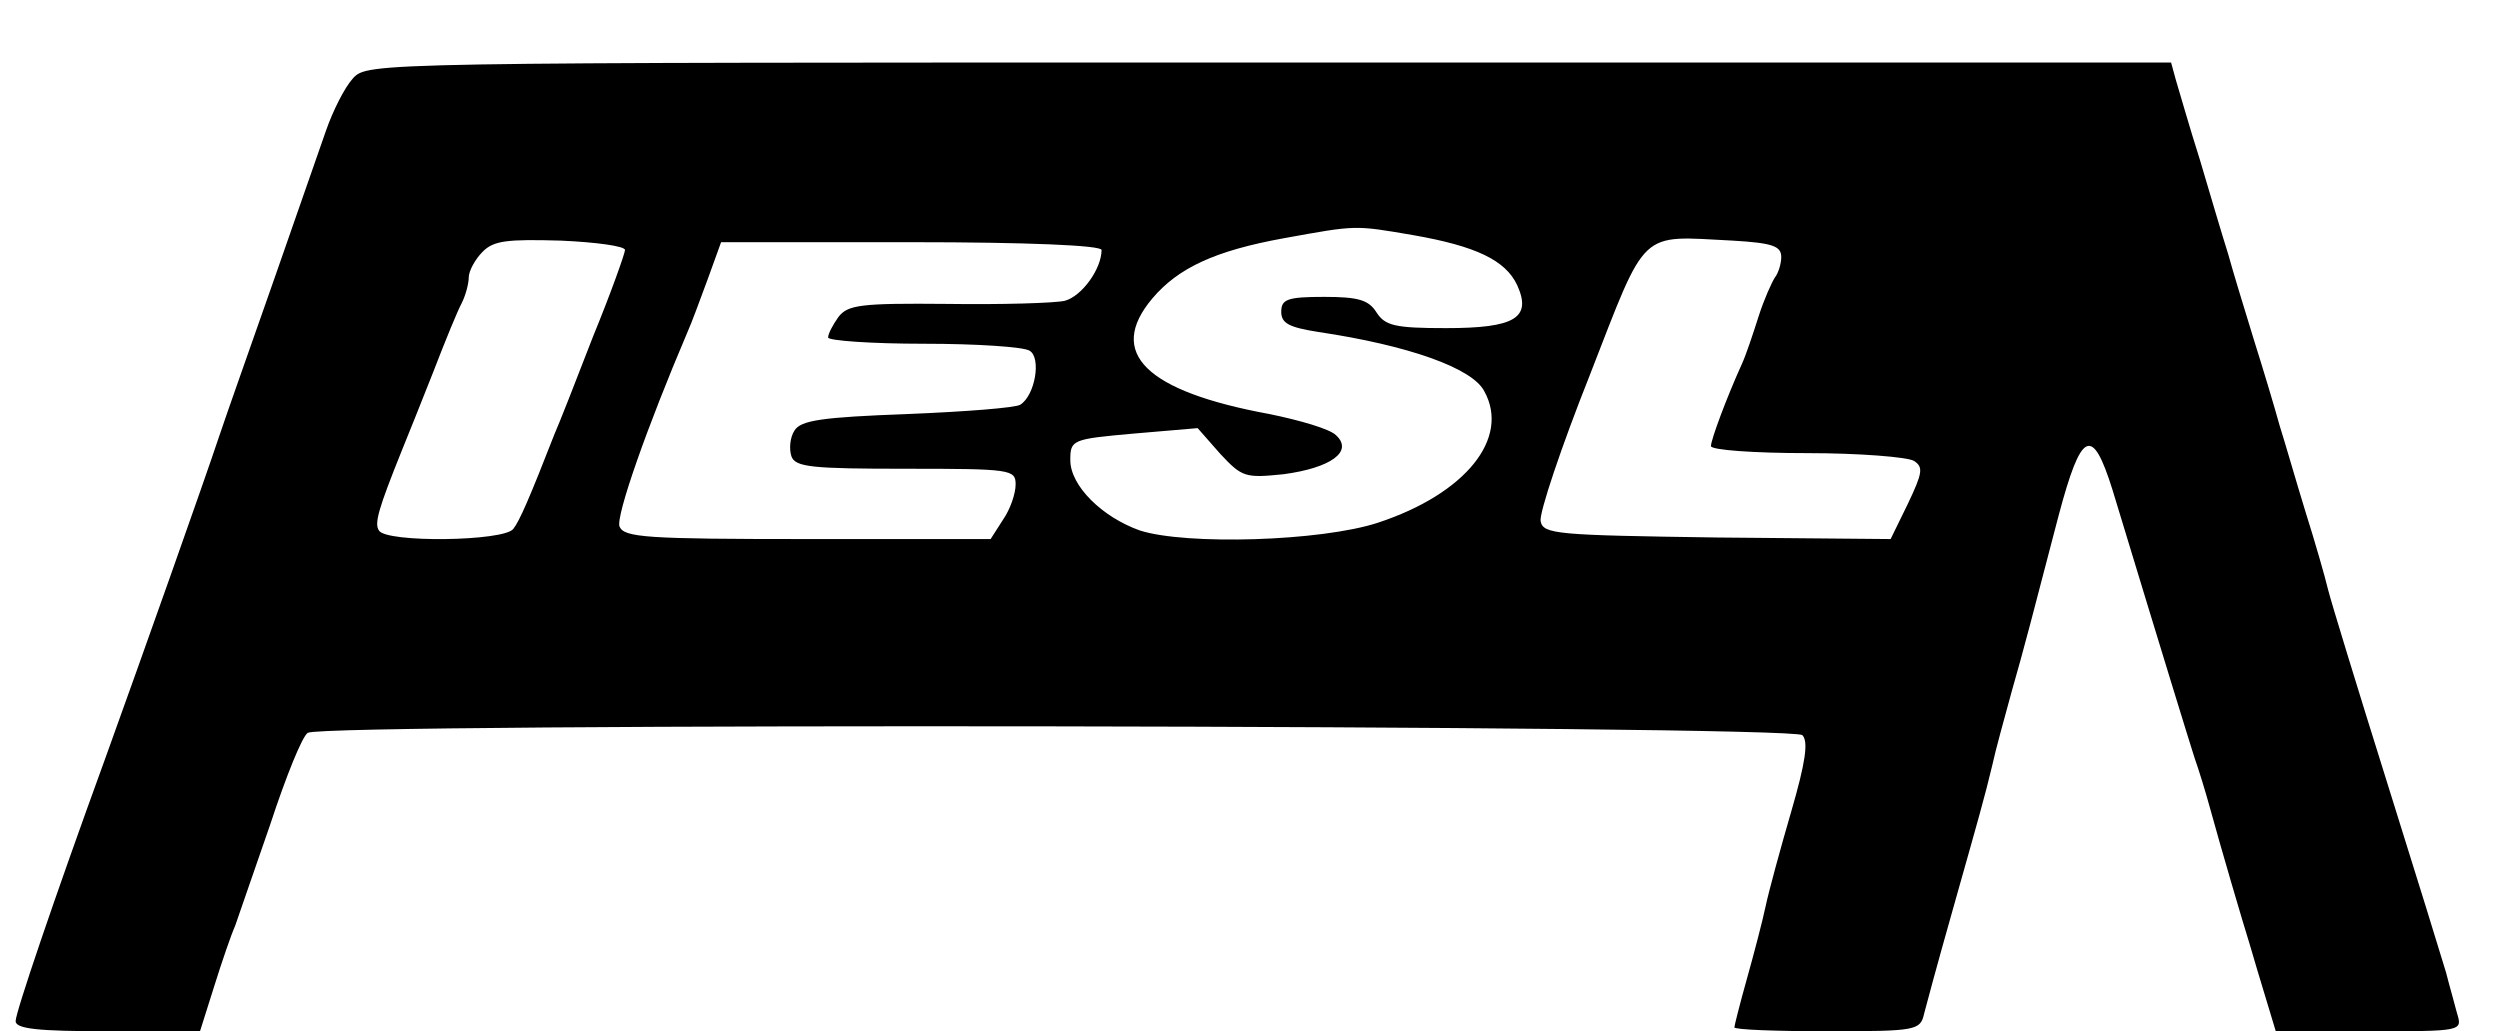 <?xml version="1.0" standalone="no"?>
<!DOCTYPE svg PUBLIC "-//W3C//DTD SVG 20010904//EN"
 "http://www.w3.org/TR/2001/REC-SVG-20010904/DTD/svg10.dtd">
<svg version="1.0" xmlns="http://www.w3.org/2000/svg"
 width="320pt" height="132pt" viewBox="0 0 320 132"
 preserveAspectRatio="xMidYMid meet">

<g transform="translate(0,132) scale(0.1,-0.1)"
fill="#000000" stroke="none">
<path d="M452 1220 c-11 -12 -26 -42 -35 -68 -9 -26 -39 -112 -67 -192 -28
-80 -60 -170 -70 -200 -19 -57 -97 -277 -145 -410 -67 -184 -115 -326 -115
-337 0 -10 29 -13 118 -13 l118 0 18 57 c10 32 22 67 27 78 4 11 24 70 45 130
20 61 41 113 48 117 19 13 1900 10 1913 -3 8 -8 4 -35 -14 -97 -14 -48 -29
-103 -33 -122 -4 -19 -15 -61 -24 -93 -9 -32 -16 -60 -16 -62 0 -3 53 -5 119
-5 115 0 119 1 124 23 6 22 10 39 42 152 26 92 36 127 45 165 4 19 16 62 25
95 15 52 29 106 60 225 29 109 43 116 69 33 68 -224 98 -321 105 -343 5 -14
14 -43 20 -65 14 -51 41 -143 51 -175 4 -14 13 -44 20 -67 l13 -43 120 0 c119
0 119 0 112 23 -3 12 -10 36 -14 52 -5 17 -39 127 -76 245 -37 118 -71 229
-75 245 -4 17 -17 62 -29 100 -12 39 -26 88 -33 110 -6 22 -21 72 -33 110 -12
39 -27 88 -33 110 -7 22 -23 76 -36 120 -14 44 -27 90 -31 103 l-6 22 -1154 0
c-1149 0 -1154 0 -1173 -20z m1357 -201 c80 -14 118 -32 133 -64 19 -42 -3
-55 -91 -55 -65 0 -78 3 -89 20 -10 16 -23 20 -67 20 -47 0 -55 -3 -55 -19 0
-15 10 -20 48 -26 114 -17 197 -46 212 -76 33 -60 -24 -131 -136 -168 -73 -24
-246 -29 -305 -10 -48 17 -89 57 -89 90 0 26 2 27 81 34 l82 7 29 -33 c28 -30
32 -31 81 -26 60 8 90 29 67 50 -8 8 -46 19 -85 27 -158 29 -209 78 -150 148
33 39 80 61 168 77 94 17 90 17 166 4z m-1009 -19 c0 -4 -18 -55 -41 -111 -22
-57 -44 -113 -49 -124 -32 -82 -45 -112 -53 -122 -12 -16 -163 -18 -172 -2 -6
9 -1 27 30 104 7 17 25 62 40 100 15 39 31 78 36 87 5 10 9 25 9 33 0 8 8 23
18 33 14 14 31 16 100 14 45 -2 82 -7 82 -12z m1480 -9 c0 -9 -4 -21 -8 -26
-4 -6 -14 -28 -21 -50 -7 -22 -16 -49 -21 -60 -20 -44 -40 -98 -40 -106 0 -5
55 -9 123 -9 67 0 129 -5 137 -10 12 -8 11 -15 -8 -55 l-22 -45 -222 2 c-205
3 -223 4 -226 21 -2 10 26 94 63 187 74 190 62 178 183 172 51 -3 62 -7 62
-21z m-870 9 c0 -24 -25 -59 -47 -65 -13 -3 -81 -5 -151 -4 -110 1 -127 -1
-139 -17 -7 -10 -13 -21 -13 -26 0 -4 55 -8 123 -8 67 0 128 -4 135 -9 15 -9
7 -57 -12 -69 -6 -4 -71 -9 -145 -12 -109 -4 -136 -8 -144 -21 -6 -9 -7 -24
-4 -33 5 -14 26 -16 147 -16 134 0 140 -1 140 -20 0 -12 -7 -32 -16 -45 l-16
-25 -234 0 c-207 0 -235 2 -241 16 -5 13 35 127 87 249 5 11 16 41 26 68 l17
47 243 0 c148 0 244 -4 244 -10z"/>
</g>
</svg>
